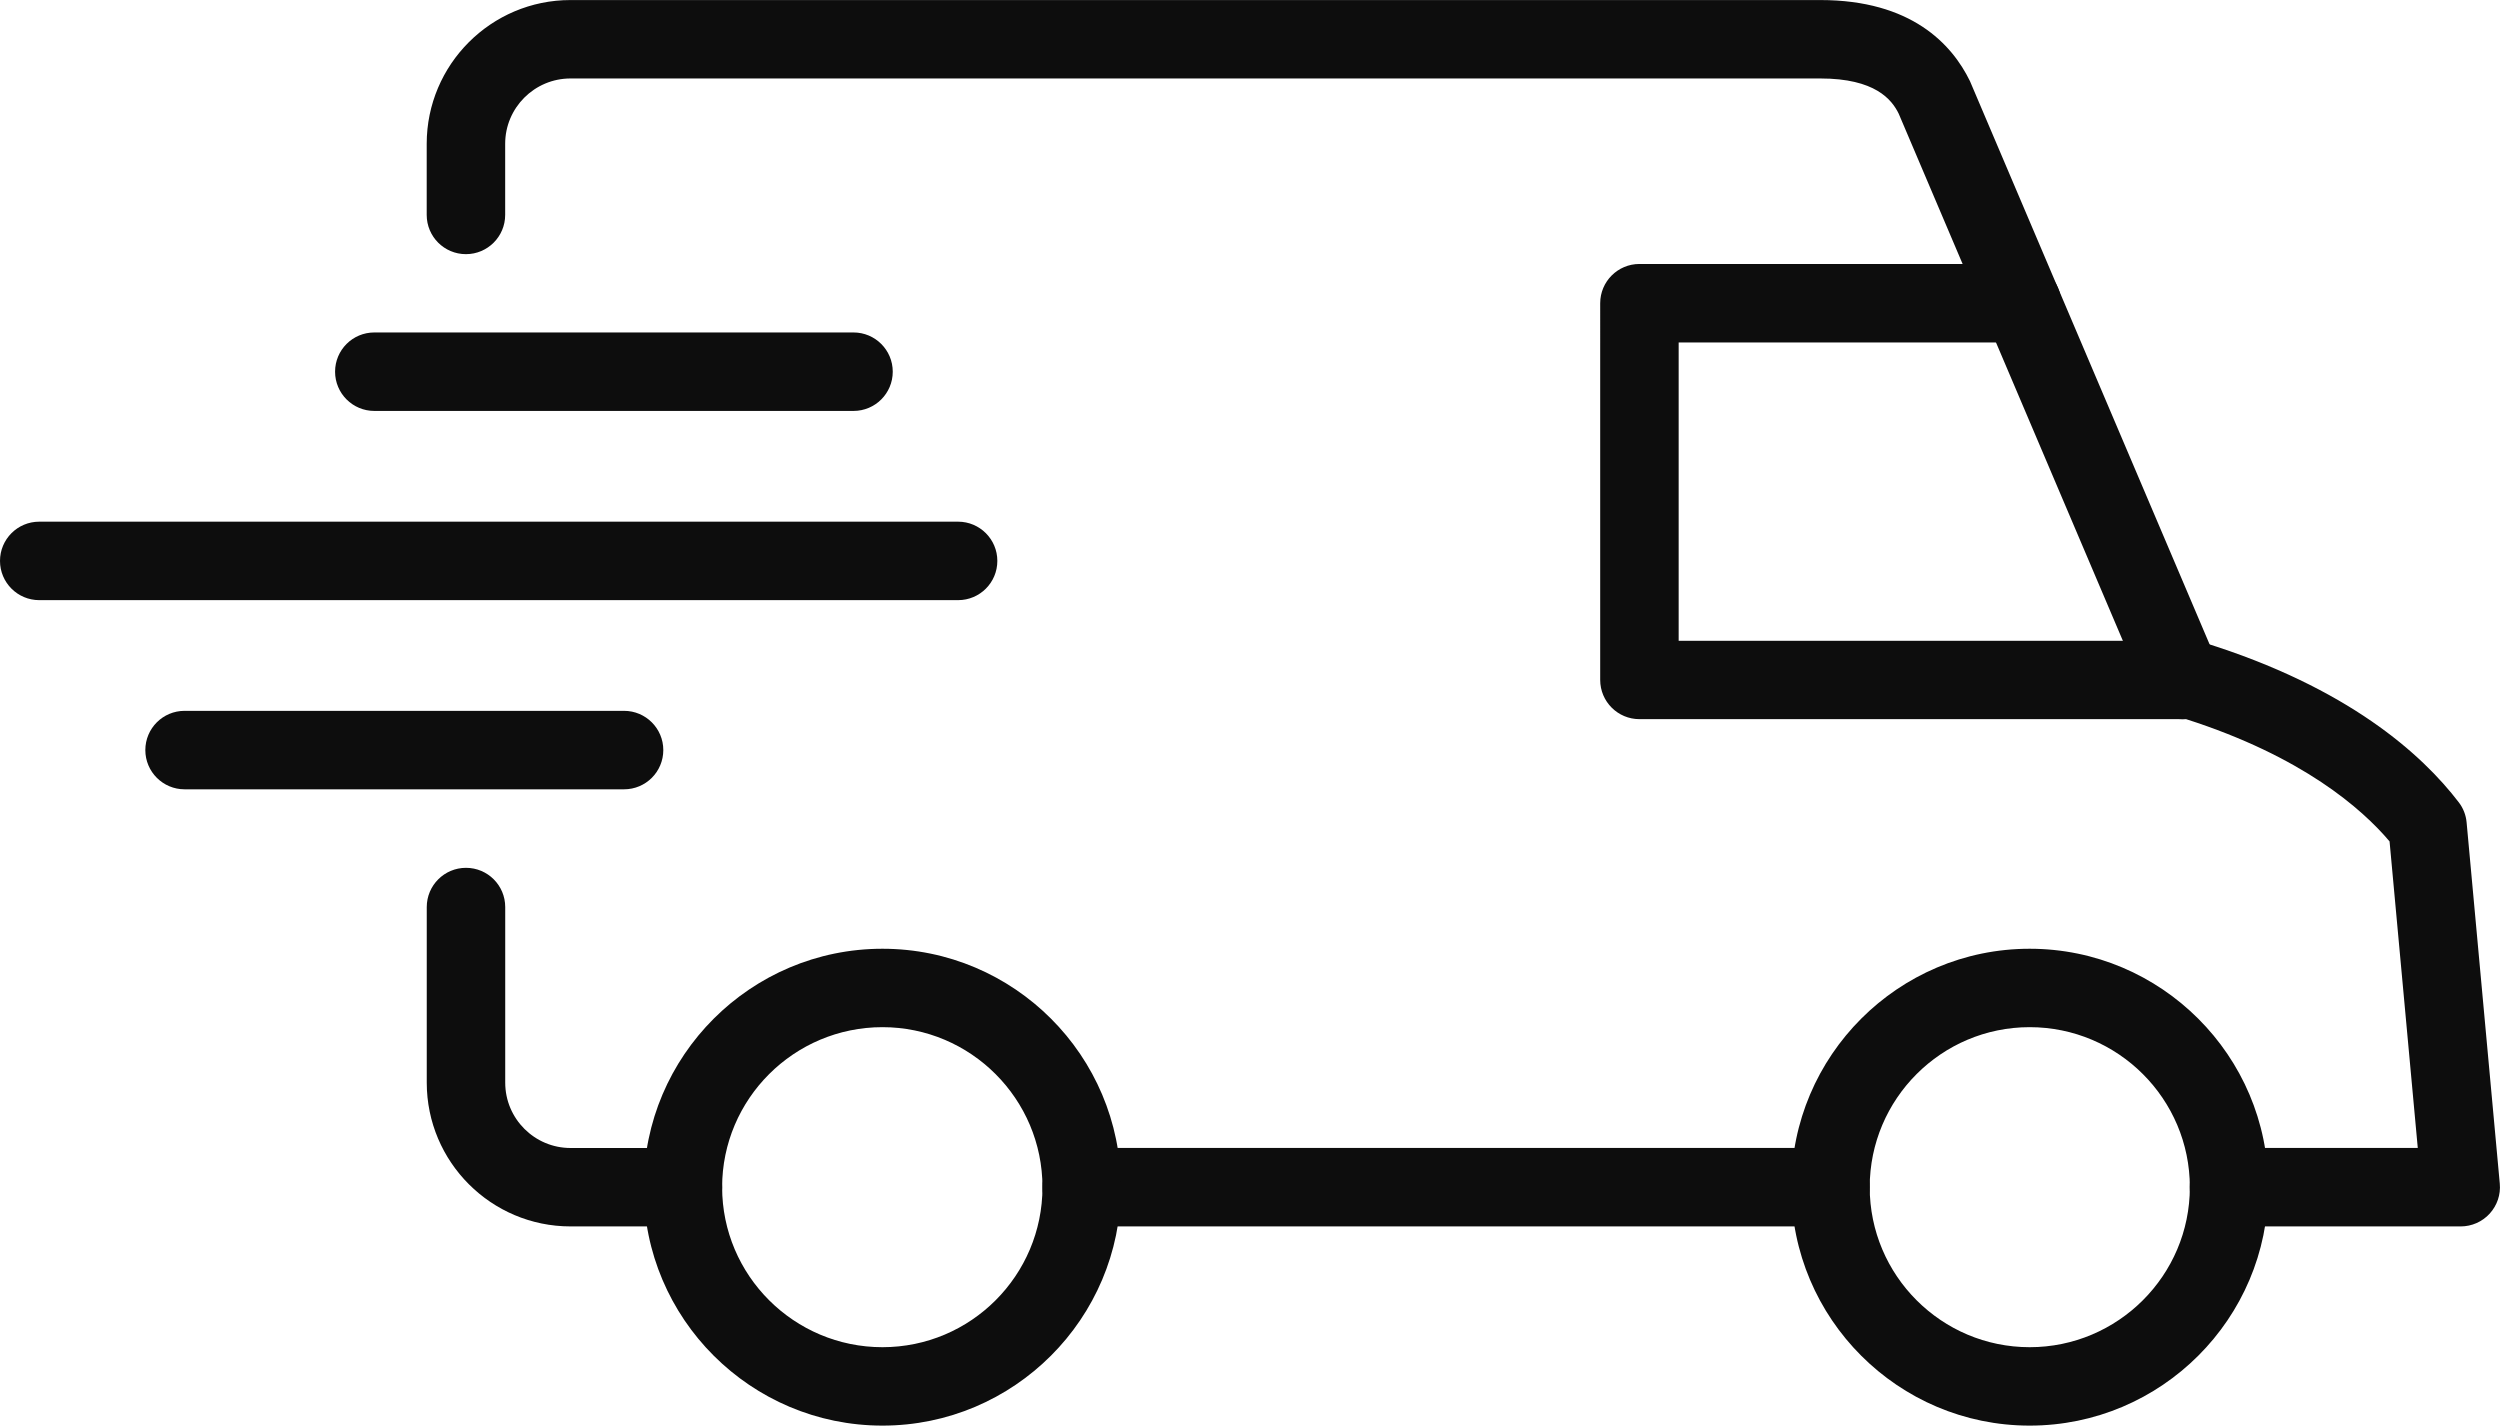 <svg xmlns="http://www.w3.org/2000/svg" id="Layer_2" viewBox="0 0 478.55 272.89"><defs><style>.cls-1{fill:#0d0d0d;}</style></defs><g id="Layer_1-2"><path class="cls-1" d="M350.39,234.76h-143.33c-4.14,0-7.51-3.36-7.51-7.51s3.36-7.51,7.51-7.51h143.33c4.14,0,7.51,3.36,7.51,7.51s-3.36,7.51-7.51,7.51Z"></path><path class="cls-1" d="M168.92,272.89c-25.2,0-45.7-20.48-45.7-45.64s20.51-45.64,45.7-45.64,45.64,20.48,45.64,45.64-20.48,45.64-45.64,45.64ZM168.92,196.62c-16.92,0-30.69,13.74-30.69,30.63s13.77,30.63,30.69,30.63,30.63-13.74,30.63-30.63-13.74-30.63-30.63-30.63Z"></path><path class="cls-1" d="M388.52,272.89c-25.16,0-45.63-20.48-45.63-45.64s20.48-45.64,45.63-45.64,45.67,20.48,45.67,45.64-20.49,45.64-45.67,45.64ZM388.52,196.62c-16.89,0-30.62,13.74-30.62,30.63s13.73,30.63,30.62,30.63,30.66-13.74,30.66-30.63-13.75-30.63-30.66-30.63Z"></path><path class="cls-1" d="M471.04,234.76h-44.37c-4.14,0-7.51-3.36-7.51-7.51s3.36-7.51,7.51-7.51h36.14l-5.4-58.68c-5.3-6.26-16.66-16.26-38.95-23.4h-104.64c-4.14,0-7.51-3.36-7.51-7.51V58.04c0-4.14,3.36-7.51,7.51-7.51h73.22c4.14,0,7.51,3.36,7.51,7.51s-3.36,7.51-7.51,7.51h-65.71v57.11h98.29c.75,0,1.51.12,2.23.34,27.58,8.58,41.76,21.36,48.8,30.57.86,1.11,1.39,2.46,1.51,3.87l6.35,69.13c.2,2.1-.51,4.18-1.94,5.75-1.42,1.55-3.43,2.44-5.54,2.44Z"></path><path class="cls-1" d="M130.72,234.76h-21.51c-15.18,0-27.52-12.34-27.52-27.52v-33.61c0-4.14,3.36-7.51,7.51-7.51s7.51,3.36,7.51,7.51v33.61c0,6.9,5.61,12.51,12.51,12.51h21.51c4.14,0,7.51,3.36,7.51,7.51s-3.36,7.51-7.51,7.51Z"></path><path class="cls-1" d="M417.71,137.66c-2.91,0-5.69-1.71-6.91-4.56l-47.35-111.34c-1.32-2.7-4.51-6.74-14.99-6.74H109.21c-6.9,0-12.51,5.61-12.51,12.51v13.61c0,4.14-3.36,7.51-7.51,7.51s-7.51-3.36-7.51-7.51v-13.61c0-15.18,12.34-27.52,27.52-27.52h239.24c17.42,0,25.2,8.44,28.65,15.52l47.52,111.69c1.62,3.82-.16,8.23-3.97,9.85-.96.4-1.95.6-2.94.6Z"></path><path class="cls-1" d="M119.46,151.09H35.33c-4.14,0-7.51-3.36-7.51-7.51s3.36-7.51,7.51-7.51h84.13c4.14,0,7.51,3.36,7.51,7.51s-3.36,7.51-7.51,7.51Z"></path><path class="cls-1" d="M163.38,78.66h-91.73c-4.14,0-7.51-3.36-7.51-7.51s3.36-7.51,7.51-7.51h91.73c4.14,0,7.51,3.36,7.51,7.51s-3.36,7.51-7.51,7.51Z"></path><path class="cls-1" d="M183.4,114.88H7.51c-4.14,0-7.51-3.36-7.51-7.51s3.36-7.51,7.51-7.51h175.89c4.14,0,7.51,3.36,7.51,7.51s-3.36,7.51-7.51,7.51Z"></path></g></svg>